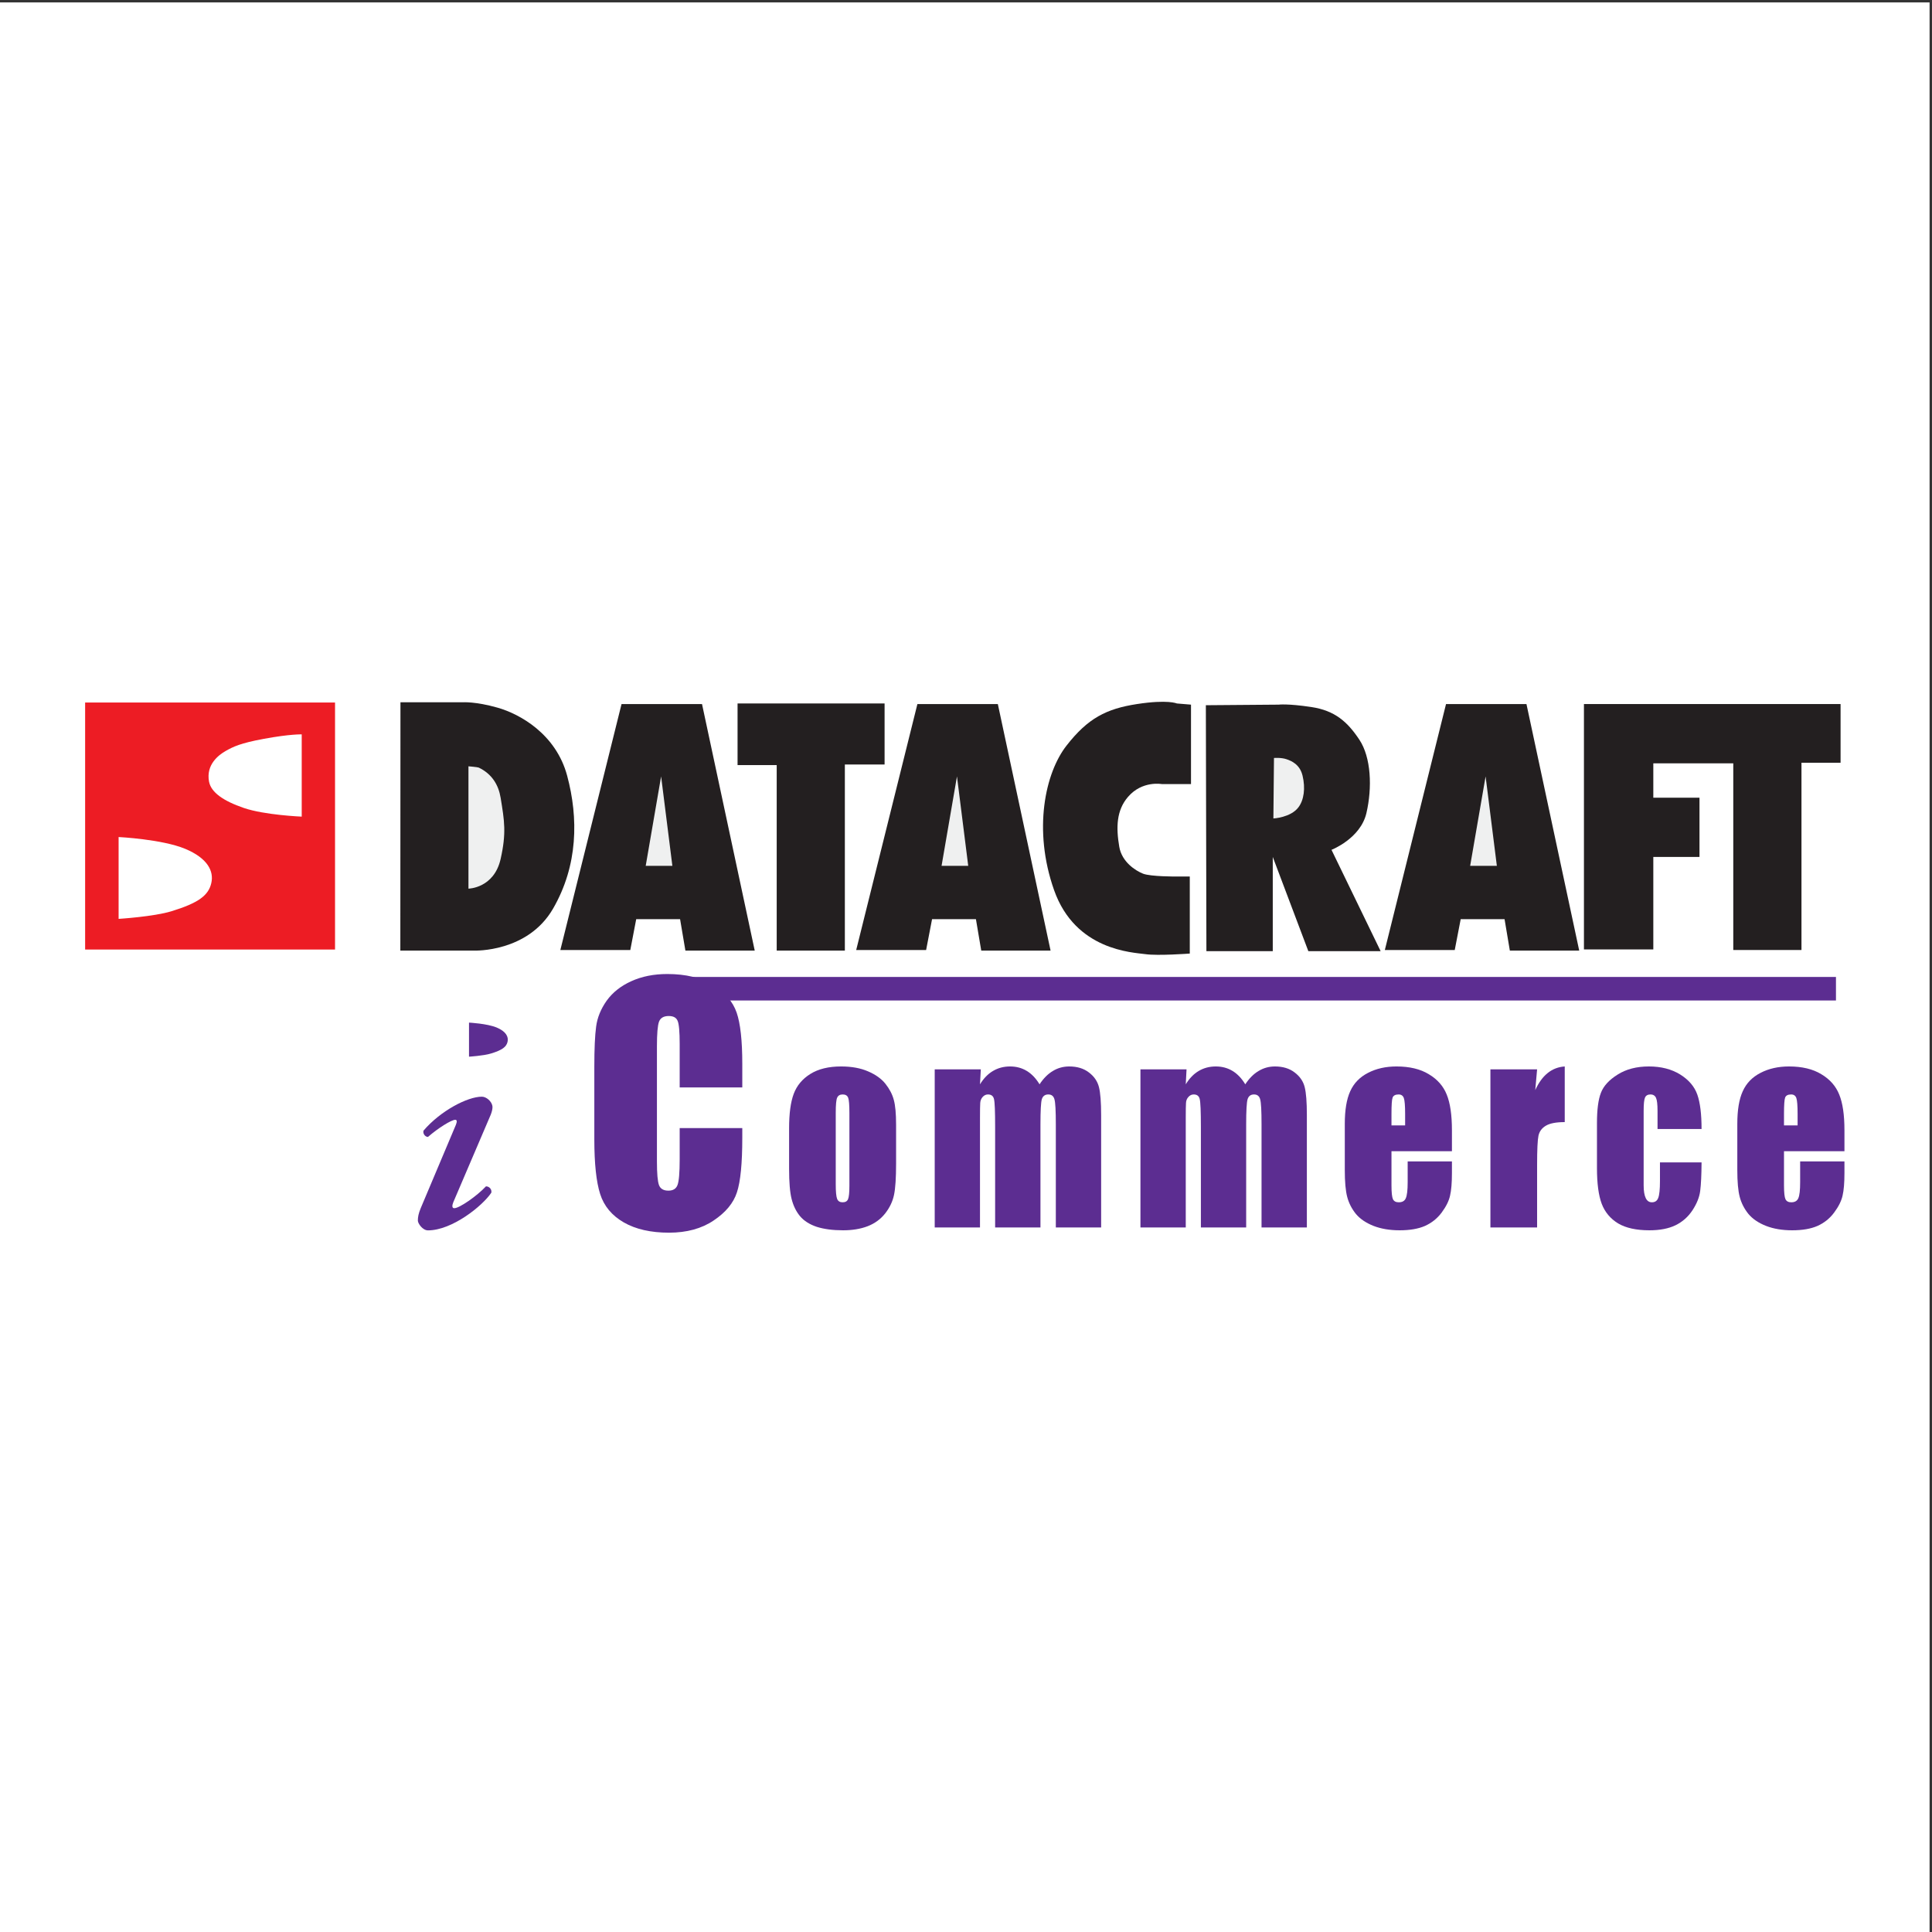 <?xml version="1.0" encoding="UTF-8"?>
<svg xmlns="http://www.w3.org/2000/svg" xmlns:xlink="http://www.w3.org/1999/xlink" width="193pt" height="193pt" viewBox="0 0 193 193" version="1.1">
<rect x="0" y="0" width="193" height="193" fill="#333333" stroke="none"/>
<g id="surface1">
<path style=" stroke:none;fill-rule:evenodd;fill:rgb(100%,100%,100%);fill-opacity:1;" d="M 0 0.242 L 192.758 0.242 L 192.758 193 L 0 193 L 0 0.242 "/>
<path style=" stroke:none;fill-rule:evenodd;fill:rgb(36.099%,17.599%,56.898%);fill-opacity:1;" d="M 74.152 108.633 L 67.898 108.633 L 67.898 104.316 C 67.898 103.059 67.828 102.277 67.688 101.973 C 67.559 101.656 67.27 101.5 66.812 101.496 C 66.297 101.496 65.973 101.688 65.832 102.066 C 65.695 102.445 65.625 103.258 65.625 104.516 L 65.625 116.031 C 65.625 117.238 65.695 118.023 65.832 118.391 C 65.973 118.758 66.285 118.941 66.77 118.941 C 67.234 118.941 67.535 118.758 67.676 118.391 C 67.824 118.023 67.898 117.16 67.898 115.801 L 67.898 112.691 L 74.152 112.691 L 74.152 113.656 C 74.152 116.223 73.973 118.039 73.617 119.109 C 73.27 120.184 72.492 121.121 71.285 121.926 C 70.086 122.734 68.605 123.137 66.844 123.141 C 65.012 123.141 63.5 122.797 62.312 122.113 C 61.125 121.43 60.336 120.484 59.953 119.277 C 59.566 118.062 59.371 116.242 59.371 113.812 L 59.371 106.566 C 59.371 104.781 59.43 103.445 59.551 102.555 C 59.668 101.656 60.02 100.793 60.605 99.965 C 61.199 99.141 62.016 98.492 63.055 98.023 C 64.105 97.543 65.309 97.301 66.664 97.301 C 68.508 97.301 70.027 97.668 71.227 98.402 C 72.422 99.141 73.211 100.059 73.59 101.16 C 73.965 102.254 74.152 103.961 74.152 106.277 L 74.152 108.633 "/>
<path style=" stroke:none;fill-rule:evenodd;fill:rgb(36.099%,17.599%,56.898%);fill-opacity:1;" d="M 89.516 112.367 L 89.516 116.238 C 89.516 117.656 89.449 118.703 89.309 119.367 C 89.172 120.027 88.875 120.645 88.422 121.223 C 87.965 121.797 87.383 122.223 86.664 122.5 C 85.957 122.77 85.141 122.902 84.219 122.902 C 83.188 122.902 82.312 122.785 81.598 122.559 C 80.883 122.32 80.324 121.969 79.922 121.496 C 79.531 121.023 79.25 120.449 79.082 119.785 C 78.91 119.109 78.828 118.102 78.828 116.762 L 78.828 112.715 C 78.828 111.246 78.98 110.098 79.289 109.273 C 79.598 108.449 80.148 107.785 80.949 107.285 C 81.75 106.785 82.773 106.535 84.023 106.535 C 85.07 106.535 85.965 106.699 86.711 107.023 C 87.465 107.344 88.047 107.758 88.457 108.273 C 88.863 108.789 89.141 109.32 89.285 109.867 C 89.441 110.418 89.516 111.25 89.516 112.367 Z M 84.852 111.176 C 84.852 110.367 84.809 109.859 84.727 109.656 C 84.641 109.441 84.461 109.332 84.184 109.332 C 83.906 109.332 83.723 109.441 83.629 109.656 C 83.535 109.859 83.488 110.367 83.488 111.176 L 83.488 118.309 C 83.488 119.055 83.535 119.543 83.629 119.773 C 83.723 119.996 83.902 120.105 84.172 120.105 C 84.449 120.105 84.629 120.004 84.715 119.797 C 84.805 119.59 84.852 119.145 84.852 118.465 L 84.852 111.176 "/>
<path style=" stroke:none;fill-rule:evenodd;fill:rgb(36.099%,17.599%,56.898%);fill-opacity:1;" d="M 97.98 106.824 L 97.898 108.32 C 98.262 107.727 98.691 107.281 99.191 106.988 C 99.695 106.688 100.262 106.535 100.902 106.535 C 102.148 106.535 103.129 107.133 103.848 108.32 C 104.238 107.727 104.68 107.281 105.176 106.988 C 105.664 106.688 106.215 106.535 106.812 106.535 C 107.605 106.535 108.262 106.734 108.777 107.133 C 109.301 107.527 109.633 108.016 109.781 108.594 C 109.926 109.168 110 110.098 110 111.395 L 110 122.617 L 105.473 122.617 L 105.473 112.32 C 105.473 110.973 105.43 110.141 105.336 109.82 C 105.25 109.496 105.047 109.332 104.723 109.332 C 104.391 109.332 104.176 109.492 104.074 109.809 C 103.984 110.129 103.938 110.965 103.938 112.32 L 103.938 122.617 L 99.41 122.617 L 99.41 112.582 C 99.41 111.035 99.375 110.109 99.297 109.797 C 99.227 109.488 99.027 109.332 98.695 109.332 C 98.488 109.332 98.312 109.418 98.164 109.582 C 98.02 109.742 97.938 109.941 97.922 110.18 C 97.906 110.41 97.898 110.906 97.898 111.668 L 97.898 122.617 L 93.375 122.617 L 93.375 106.824 L 97.98 106.824 "/>
<path style=" stroke:none;fill-rule:evenodd;fill:rgb(36.099%,17.599%,56.898%);fill-opacity:1;" d="M 118.531 106.824 L 118.453 108.32 C 118.812 107.727 119.246 107.281 119.742 106.988 C 120.246 106.688 120.816 106.535 121.453 106.535 C 122.699 106.535 123.684 107.133 124.398 108.32 C 124.789 107.727 125.23 107.281 125.727 106.988 C 126.219 106.688 126.766 106.535 127.363 106.535 C 128.156 106.535 128.812 106.734 129.328 107.133 C 129.852 107.527 130.188 108.016 130.332 108.594 C 130.48 109.168 130.551 110.098 130.551 111.395 L 130.551 122.617 L 126.023 122.617 L 126.023 112.32 C 126.023 110.973 125.98 110.141 125.887 109.82 C 125.801 109.496 125.598 109.332 125.273 109.332 C 124.941 109.332 124.73 109.492 124.629 109.809 C 124.535 110.129 124.488 110.965 124.488 112.32 L 124.488 122.617 L 119.965 122.617 L 119.965 112.582 C 119.965 111.035 119.926 110.109 119.848 109.797 C 119.777 109.488 119.578 109.332 119.25 109.332 C 119.039 109.332 118.863 109.418 118.719 109.582 C 118.57 109.742 118.488 109.941 118.477 110.18 C 118.461 110.41 118.453 110.906 118.453 111.668 L 118.453 122.617 L 113.926 122.617 L 113.926 106.824 L 118.531 106.824 "/>
<path style=" stroke:none;fill-rule:evenodd;fill:rgb(36.099%,17.599%,56.898%);fill-opacity:1;" d="M 145.043 115 L 139.004 115 L 139.004 118.414 C 139.004 119.129 139.055 119.59 139.152 119.797 C 139.254 120.004 139.445 120.105 139.73 120.105 C 140.086 120.105 140.32 119.969 140.434 119.699 C 140.559 119.422 140.621 118.891 140.621 118.105 L 140.621 116.023 L 145.043 116.023 L 145.043 117.188 C 145.043 118.164 144.98 118.914 144.855 119.441 C 144.742 119.965 144.465 120.523 144.027 121.117 C 143.586 121.715 143.027 122.16 142.352 122.465 C 141.684 122.758 140.84 122.902 139.824 122.902 C 138.84 122.902 137.969 122.758 137.215 122.465 C 136.461 122.168 135.871 121.77 135.445 121.262 C 135.031 120.746 134.742 120.18 134.582 119.57 C 134.418 118.949 134.34 118.055 134.34 116.879 L 134.34 112.273 C 134.34 110.891 134.52 109.805 134.883 109.012 C 135.242 108.211 135.836 107.598 136.66 107.176 C 137.48 106.75 138.43 106.535 139.5 106.535 C 140.809 106.535 141.887 106.793 142.73 107.309 C 143.586 107.816 144.184 108.496 144.523 109.344 C 144.867 110.188 145.043 111.371 145.043 112.906 Z M 140.367 112.426 L 140.367 111.273 C 140.367 110.457 140.324 109.93 140.238 109.691 C 140.152 109.453 139.98 109.332 139.719 109.332 C 139.398 109.332 139.195 109.438 139.117 109.645 C 139.039 109.84 139.004 110.387 139.004 111.273 L 139.004 112.426 L 140.367 112.426 "/>
<path style=" stroke:none;fill-rule:evenodd;fill:rgb(36.099%,17.599%,56.898%);fill-opacity:1;" d="M 153.551 106.824 L 153.367 108.895 C 154.043 107.41 155.023 106.621 156.312 106.535 L 156.312 112.094 C 155.457 112.094 154.828 112.215 154.43 112.453 C 154.027 112.691 153.781 113.023 153.688 113.453 C 153.598 113.871 153.551 114.848 153.551 116.379 L 153.551 122.617 L 148.887 122.617 L 148.887 106.824 L 153.551 106.824 "/>
<path style=" stroke:none;fill-rule:evenodd;fill:rgb(36.099%,17.599%,56.898%);fill-opacity:1;" d="M 169.98 112.785 L 165.582 112.785 L 165.582 110.965 C 165.582 110.328 165.531 109.902 165.434 109.68 C 165.332 109.449 165.145 109.332 164.879 109.332 C 164.609 109.332 164.426 109.434 164.336 109.633 C 164.242 109.828 164.195 110.273 164.195 110.965 L 164.195 118.414 C 164.195 118.98 164.266 119.402 164.406 119.691 C 164.543 119.969 164.746 120.105 165.016 120.105 C 165.332 120.105 165.543 119.961 165.652 119.664 C 165.766 119.371 165.824 118.816 165.824 118 L 165.824 116.117 L 169.98 116.117 C 169.973 117.379 169.926 118.328 169.844 118.965 C 169.766 119.59 169.508 120.238 169.07 120.906 C 168.637 121.562 168.07 122.062 167.371 122.402 C 166.672 122.738 165.805 122.902 164.773 122.902 C 163.461 122.902 162.414 122.672 161.645 122.215 C 160.875 121.746 160.328 121.094 160.008 120.262 C 159.691 119.418 159.531 118.23 159.531 116.691 L 159.531 112.203 C 159.531 110.859 159.66 109.852 159.926 109.168 C 160.188 108.484 160.742 107.879 161.598 107.344 C 162.453 106.805 163.492 106.535 164.719 106.535 C 165.934 106.535 166.973 106.801 167.836 107.332 C 168.695 107.867 169.27 108.535 169.555 109.344 C 169.84 110.152 169.98 111.301 169.98 112.785 "/>
<path style=" stroke:none;fill-rule:evenodd;fill:rgb(36.099%,17.599%,56.898%);fill-opacity:1;" d="M 184.254 115 L 178.215 115 L 178.215 118.414 C 178.215 119.129 178.266 119.59 178.363 119.797 C 178.465 120.004 178.656 120.105 178.941 120.105 C 179.297 120.105 179.527 119.969 179.645 119.699 C 179.77 119.422 179.828 118.891 179.828 118.105 L 179.828 116.023 L 184.254 116.023 L 184.254 117.188 C 184.254 118.164 184.191 118.914 184.066 119.441 C 183.949 119.965 183.676 120.523 183.234 121.117 C 182.797 121.715 182.238 122.16 181.562 122.465 C 180.891 122.758 180.051 122.902 179.031 122.902 C 178.047 122.902 177.18 122.758 176.426 122.465 C 175.668 122.168 175.082 121.77 174.656 121.262 C 174.242 120.746 173.953 120.18 173.793 119.57 C 173.629 118.949 173.551 118.055 173.551 116.879 L 173.551 112.273 C 173.551 110.891 173.73 109.805 174.094 109.012 C 174.453 108.211 175.047 107.598 175.871 107.176 C 176.691 106.75 177.641 106.535 178.711 106.535 C 180.02 106.535 181.098 106.793 181.941 107.309 C 182.797 107.816 183.395 108.496 183.734 109.344 C 184.078 110.188 184.254 111.371 184.254 112.906 Z M 179.574 112.426 L 179.574 111.273 C 179.574 110.457 179.531 109.93 179.449 109.691 C 179.363 109.453 179.191 109.332 178.93 109.332 C 178.605 109.332 178.406 109.438 178.328 109.645 C 178.254 109.84 178.215 110.387 178.215 111.273 L 178.215 112.426 L 179.574 112.426 "/>
<path style=" stroke:none;fill-rule:evenodd;fill:rgb(13.699%,12.199%,12.5%);fill-opacity:1;" d="M 120.461 70.449 L 127.738 70.391 C 127.738 70.391 128.629 70.273 130.992 70.629 C 133.359 70.984 134.605 72.109 135.789 73.883 C 136.973 75.656 137.094 78.68 136.5 81.227 C 135.906 83.773 133.012 84.895 133.012 84.895 L 137.922 95.02 L 130.699 95.02 L 127.145 85.605 L 127.145 95.02 L 120.516 95.02 L 120.461 70.449 "/>
<path style=" stroke:none;fill-rule:evenodd;fill:rgb(13.699%,12.199%,12.5%);fill-opacity:1;" d="M 40.004 70.156 L 46.238 70.156 C 46.238 70.156 47.484 70.062 49.711 70.695 C 51.922 71.324 55.535 73.316 56.656 77.488 C 57.789 81.707 57.75 86.445 55.246 90.773 C 52.715 95.156 47.391 94.961 47.391 94.961 L 39.992 94.961 L 40.004 70.156 "/>
<path style=" stroke:none;fill-rule:evenodd;fill:rgb(92.899%,10.999%,14.099%);fill-opacity:1;" d="M 8.504 70.18 L 8.504 94.855 L 33.469 94.855 L 33.469 70.18 L 8.504 70.18 "/>
<path style=" stroke:none;fill-rule:evenodd;fill:rgb(100%,100%,100%);fill-opacity:1;" d="M 30.141 73.363 C 30.141 73.363 29.02 73.316 26.367 73.805 C 24.008 74.238 23.293 74.594 22.531 75.027 C 21.824 75.43 20.562 76.395 20.883 78.086 C 21.09 79.172 22.344 80.023 24.352 80.711 C 26.43 81.426 30.141 81.578 30.141 81.578 L 30.141 73.363 "/>
<path style=" stroke:none;fill-rule:evenodd;fill:rgb(100%,100%,100%);fill-opacity:1;" d="M 11.848 83.617 L 11.848 91.793 C 11.848 91.793 15.352 91.574 17.125 91.031 C 19.844 90.199 20.824 89.438 21.105 88.23 C 21.391 87.02 20.727 85.727 18.504 84.797 C 16.191 83.832 11.848 83.617 11.848 83.617 "/>
<path style=" stroke:none;fill-rule:evenodd;fill:rgb(93.7%,94.099%,94.099%);fill-opacity:1;" d="M 46.797 76.551 L 46.797 88.773 C 46.797 88.773 49.352 88.738 50.012 85.805 C 50.594 83.215 50.391 82.008 50.012 79.699 C 49.801 78.41 49.145 77.312 47.824 76.68 C 47.703 76.625 46.797 76.551 46.797 76.551 "/>
<path style=" stroke:none;fill-rule:evenodd;fill:rgb(13.699%,12.199%,12.5%);fill-opacity:1;" d="M 73.68 70.273 L 73.68 76.43 L 77.59 76.43 L 77.59 94.961 L 84.398 94.961 L 84.398 76.371 L 88.367 76.371 L 88.367 70.273 L 73.68 70.273 "/>
<path style=" stroke:none;fill-rule:evenodd;fill:rgb(13.699%,12.199%,12.5%);fill-opacity:1;" d="M 118.855 87.562 L 118.855 95.258 C 118.855 95.258 115.66 95.496 114.414 95.316 C 113.172 95.141 107.434 94.965 105.301 88.926 C 103.168 82.887 104.414 77.195 106.547 74.477 C 108.672 71.754 110.504 70.805 113.586 70.332 C 116.668 69.859 117.559 70.273 117.559 70.273 L 118.977 70.391 L 118.977 78.328 L 116.074 78.328 C 116.074 78.328 114.105 77.953 112.688 79.602 C 111.527 80.941 111.48 82.648 111.812 84.598 C 112.07 86.102 113.426 86.98 114.195 87.281 C 114.965 87.574 117.496 87.562 117.496 87.562 L 118.855 87.562 "/>
<path style=" stroke:none;fill-rule:evenodd;fill:rgb(93.7%,94.099%,94.099%);fill-opacity:1;" d="M 127.266 75.719 L 127.207 81.762 C 127.207 81.762 128.922 81.676 129.699 80.66 C 130.262 79.926 130.422 78.742 130.121 77.488 C 129.855 76.375 129.039 76.016 128.508 75.84 C 127.977 75.66 127.266 75.719 127.266 75.719 "/>
<path style=" stroke:none;fill-rule:evenodd;fill:rgb(13.699%,12.199%,12.5%);fill-opacity:1;" d="M 158.23 70.332 L 158.23 94.844 L 165.16 94.844 L 165.16 85.605 L 169.773 85.605 L 169.773 79.688 L 165.16 79.688 L 165.16 76.254 L 173.148 76.254 L 173.148 94.902 L 179.961 94.902 L 179.961 76.195 L 183.867 76.195 L 183.867 70.332 L 158.23 70.332 "/>
<path style=" stroke:none;fill-rule:evenodd;fill:rgb(13.699%,12.199%,12.5%);fill-opacity:1;" d="M 62.09 70.332 L 70.129 70.332 L 75.395 94.961 L 68.469 94.961 L 67.938 91.824 L 63.555 91.824 L 62.965 94.902 L 55.977 94.902 L 62.09 70.332 "/>
<path style=" stroke:none;fill-rule:evenodd;fill:rgb(93.7%,94.099%,94.099%);fill-opacity:1;" d="M 66.043 77.559 L 64.504 86.496 L 67.168 86.496 Z M 66.043 77.559 "/>
<path style=" stroke:none;fill-rule:evenodd;fill:rgb(13.699%,12.199%,12.5%);fill-opacity:1;" d="M 91.645 70.332 L 99.68 70.332 L 104.949 94.961 L 98.023 94.961 L 97.492 91.824 L 93.109 91.824 L 92.516 94.902 L 85.531 94.902 L 91.645 70.332 "/>
<path style=" stroke:none;fill-rule:evenodd;fill:rgb(93.7%,94.099%,94.099%);fill-opacity:1;" d="M 95.598 77.559 L 94.059 86.496 L 96.723 86.496 Z M 95.598 77.559 "/>
<path style=" stroke:none;fill-rule:evenodd;fill:rgb(13.699%,12.199%,12.5%);fill-opacity:1;" d="M 144.453 70.332 L 152.488 70.332 L 157.758 94.961 L 150.828 94.961 L 150.301 91.824 L 145.918 91.824 L 145.324 94.902 L 138.34 94.902 L 144.453 70.332 "/>
<path style=" stroke:none;fill-rule:evenodd;fill:rgb(93.7%,94.099%,94.099%);fill-opacity:1;" d="M 148.406 77.559 L 146.863 86.496 L 149.531 86.496 Z M 148.406 77.559 "/>
<path style=" stroke:none;fill-rule:evenodd;fill:rgb(36.099%,17.599%,56.898%);fill-opacity:1;" d="M 46.852 102.156 L 46.852 105.559 C 46.852 105.559 48.309 105.469 49.047 105.242 C 50.18 104.898 50.586 104.578 50.703 104.074 C 50.82 103.574 50.547 103.035 49.621 102.648 C 48.66 102.246 46.852 102.156 46.852 102.156 "/>
<path style=" stroke:none;fill-rule:evenodd;fill:rgb(36.099%,17.599%,56.898%);fill-opacity:1;" d="M 48.832 111.801 C 49.148 111.137 49.242 110.691 49.18 110.441 C 49.082 109.996 48.578 109.555 48.133 109.555 C 46.711 109.555 44.02 110.949 42.312 112.941 C 42.215 113.195 42.438 113.574 42.754 113.574 C 43.77 112.688 45.098 111.863 45.477 111.863 C 45.664 111.863 45.664 112.055 45.539 112.371 L 42.027 120.695 C 41.805 121.234 41.742 121.582 41.742 121.93 C 41.742 122.215 42.215 122.91 42.754 122.91 C 45.16 122.91 48.199 120.473 49.082 119.145 C 49.148 118.828 48.895 118.512 48.547 118.512 C 47.629 119.492 45.887 120.695 45.383 120.695 C 45.129 120.695 45.16 120.41 45.285 120.094 L 48.832 111.801 "/>
<path style=" stroke:none;fill-rule:evenodd;fill:rgb(36.099%,17.599%,56.898%);fill-opacity:1;" d="M 67.168 97.594 L 183.406 97.594 L 183.406 99.945 L 67.168 99.945 L 67.168 97.594 "/>
</g>
</svg>

